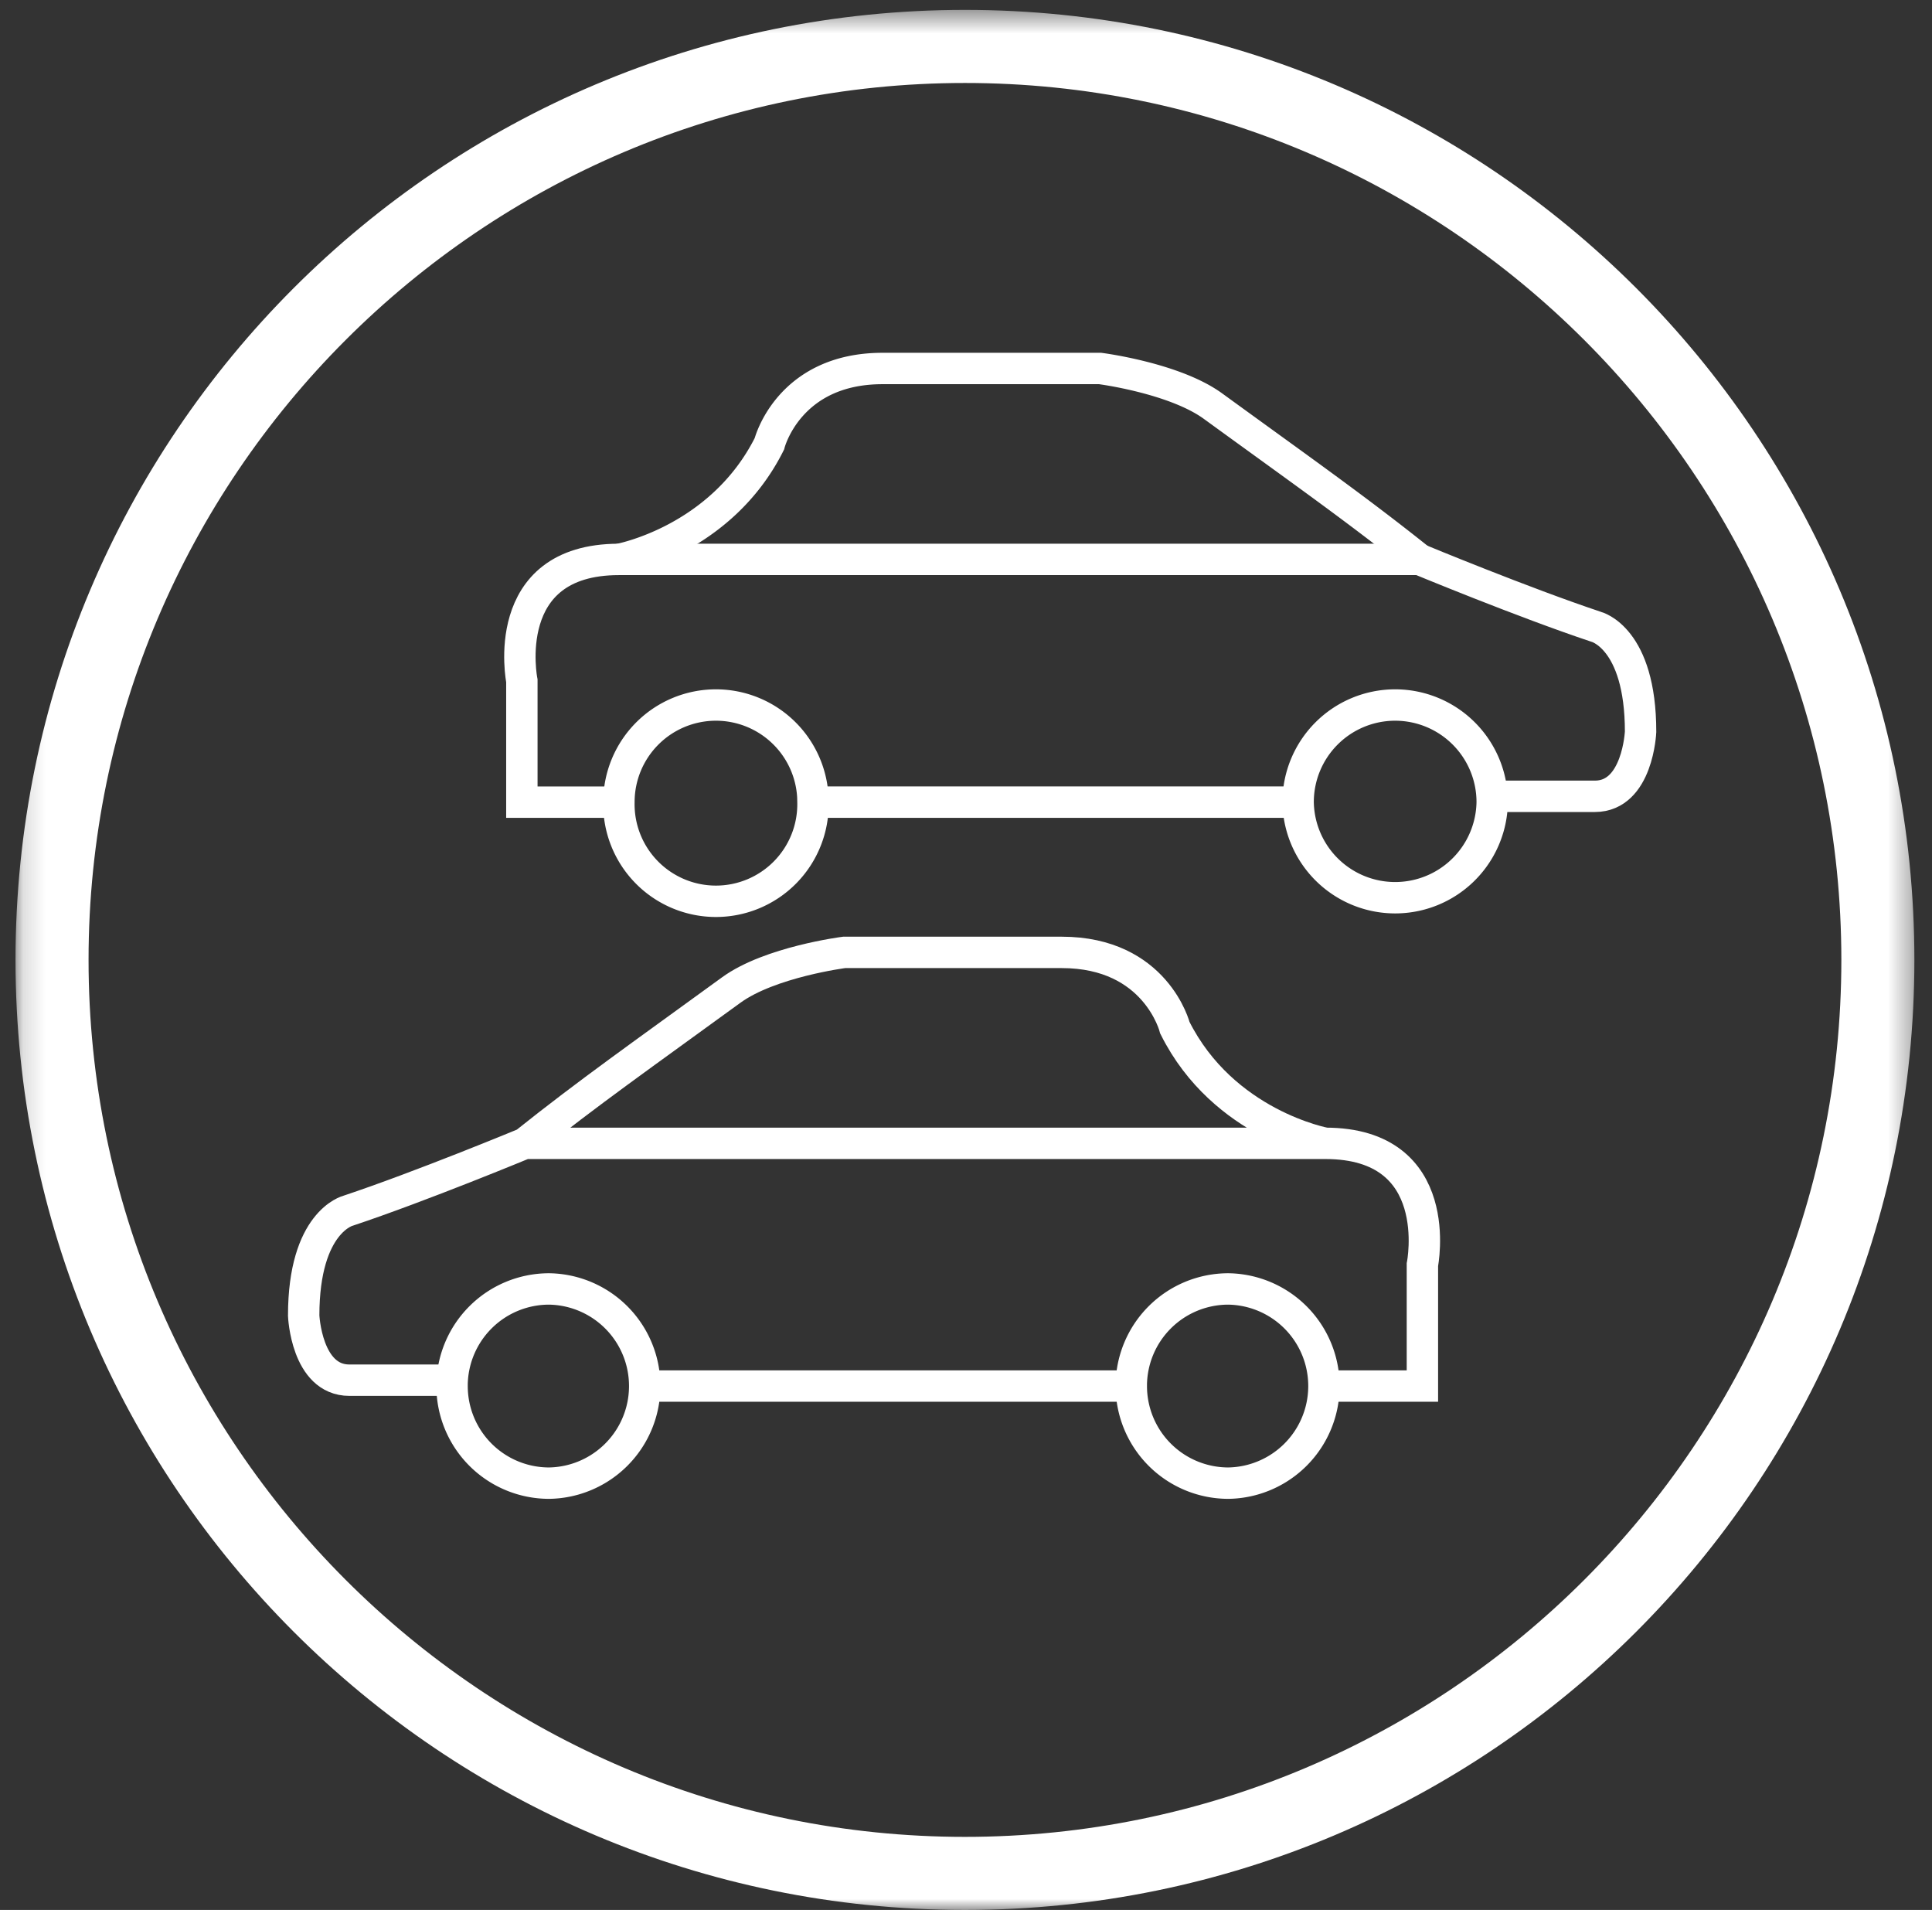 <?xml version="1.0" encoding="UTF-8"?>
<svg xmlns="http://www.w3.org/2000/svg" xmlns:xlink="http://www.w3.org/1999/xlink" width="86" height="85" viewBox="0 0 86 85">
    <rect x="0" y="0" width="86" height="85" fill="#333333" stroke="none"/>
    <defs>
        <path id="a" d="M.153.44h84.525V85H.153z"/>
    </defs>
    <g fill="none" fill-rule="evenodd">
        <path stroke="#FFF" stroke-width="1.397" d="M58.997 50.882s-4.538-.823-6.699-5.143c0 0-.838-3.354-5.038-3.354h-9.683s-3.304.422-5.028 1.676c-3.95 2.875-6.343 4.551-9.186 6.821M20.123 61.424h-4.57c-1.916 0-2.035-2.875-2.035-2.875 0-4.188 1.979-4.668 1.979-4.668 3.24-1.08 7.865-2.998 7.865-2.998h35.634c5.399 0 4.32 5.4 4.32 5.4v5.402h-4.32"/>
        <path stroke="#FFF" stroke-width="1.397" d="M50.358 61.684a4.322 4.322 0 0 0 4.319 4.322 4.322 4.322 0 0 0 0-8.643 4.321 4.321 0 0 0-4.32 4.32zM20.123 61.684a4.32 4.32 0 0 0 4.319 4.322 4.322 4.322 0 0 0 0-8.643 4.32 4.32 0 0 0-4.32 4.32zM28.761 61.684h21.597M27.55 24.896s4.537-.824 6.698-5.145c0 0 .838-3.352 5.038-3.352h9.683s3.304.423 5.027 1.676c3.95 2.873 6.344 4.551 9.187 6.82"/>
        <path stroke="#FFF" stroke-width="1.397" d="M66.423 35.439h4.57c1.915 0 2.035-2.875 2.035-2.875 0-4.19-1.98-4.67-1.98-4.67-3.239-1.08-7.865-2.998-7.865-2.998H27.55c-5.4 0-4.32 5.402-4.32 5.402V35.7h4.32"/>
        <path stroke="#FFF" stroke-width="1.397" d="M36.188 35.698a4.32 4.32 0 1 1-8.638 0 4.32 4.32 0 0 1 4.319-4.322 4.322 4.322 0 0 1 4.32 4.322zM66.423 35.698a4.32 4.32 0 0 1-8.639 0 4.321 4.321 0 0 1 4.319-4.322 4.322 4.322 0 0 1 4.32 4.322zM57.785 35.698H36.188"/>
        <g transform="translate(.538)">
            <mask id="b" fill="#fff">
                <use xlink:href="#a"/>
            </mask>
            <path fill="#FFF" d="M42.415.44C19.075.44.153 19.37.153 42.72.153 66.072 19.075 85 42.415 85s42.263-18.928 42.263-42.28C84.678 19.37 65.755.44 42.415.44m0 3.253c21.512 0 39.012 17.507 39.012 39.027s-17.5 39.028-39.012 39.028c-21.51 0-39.011-17.509-39.011-39.028 0-21.52 17.501-39.027 39.011-39.027" mask="url(#b)"/>
        </g>
    </g>
</svg>
